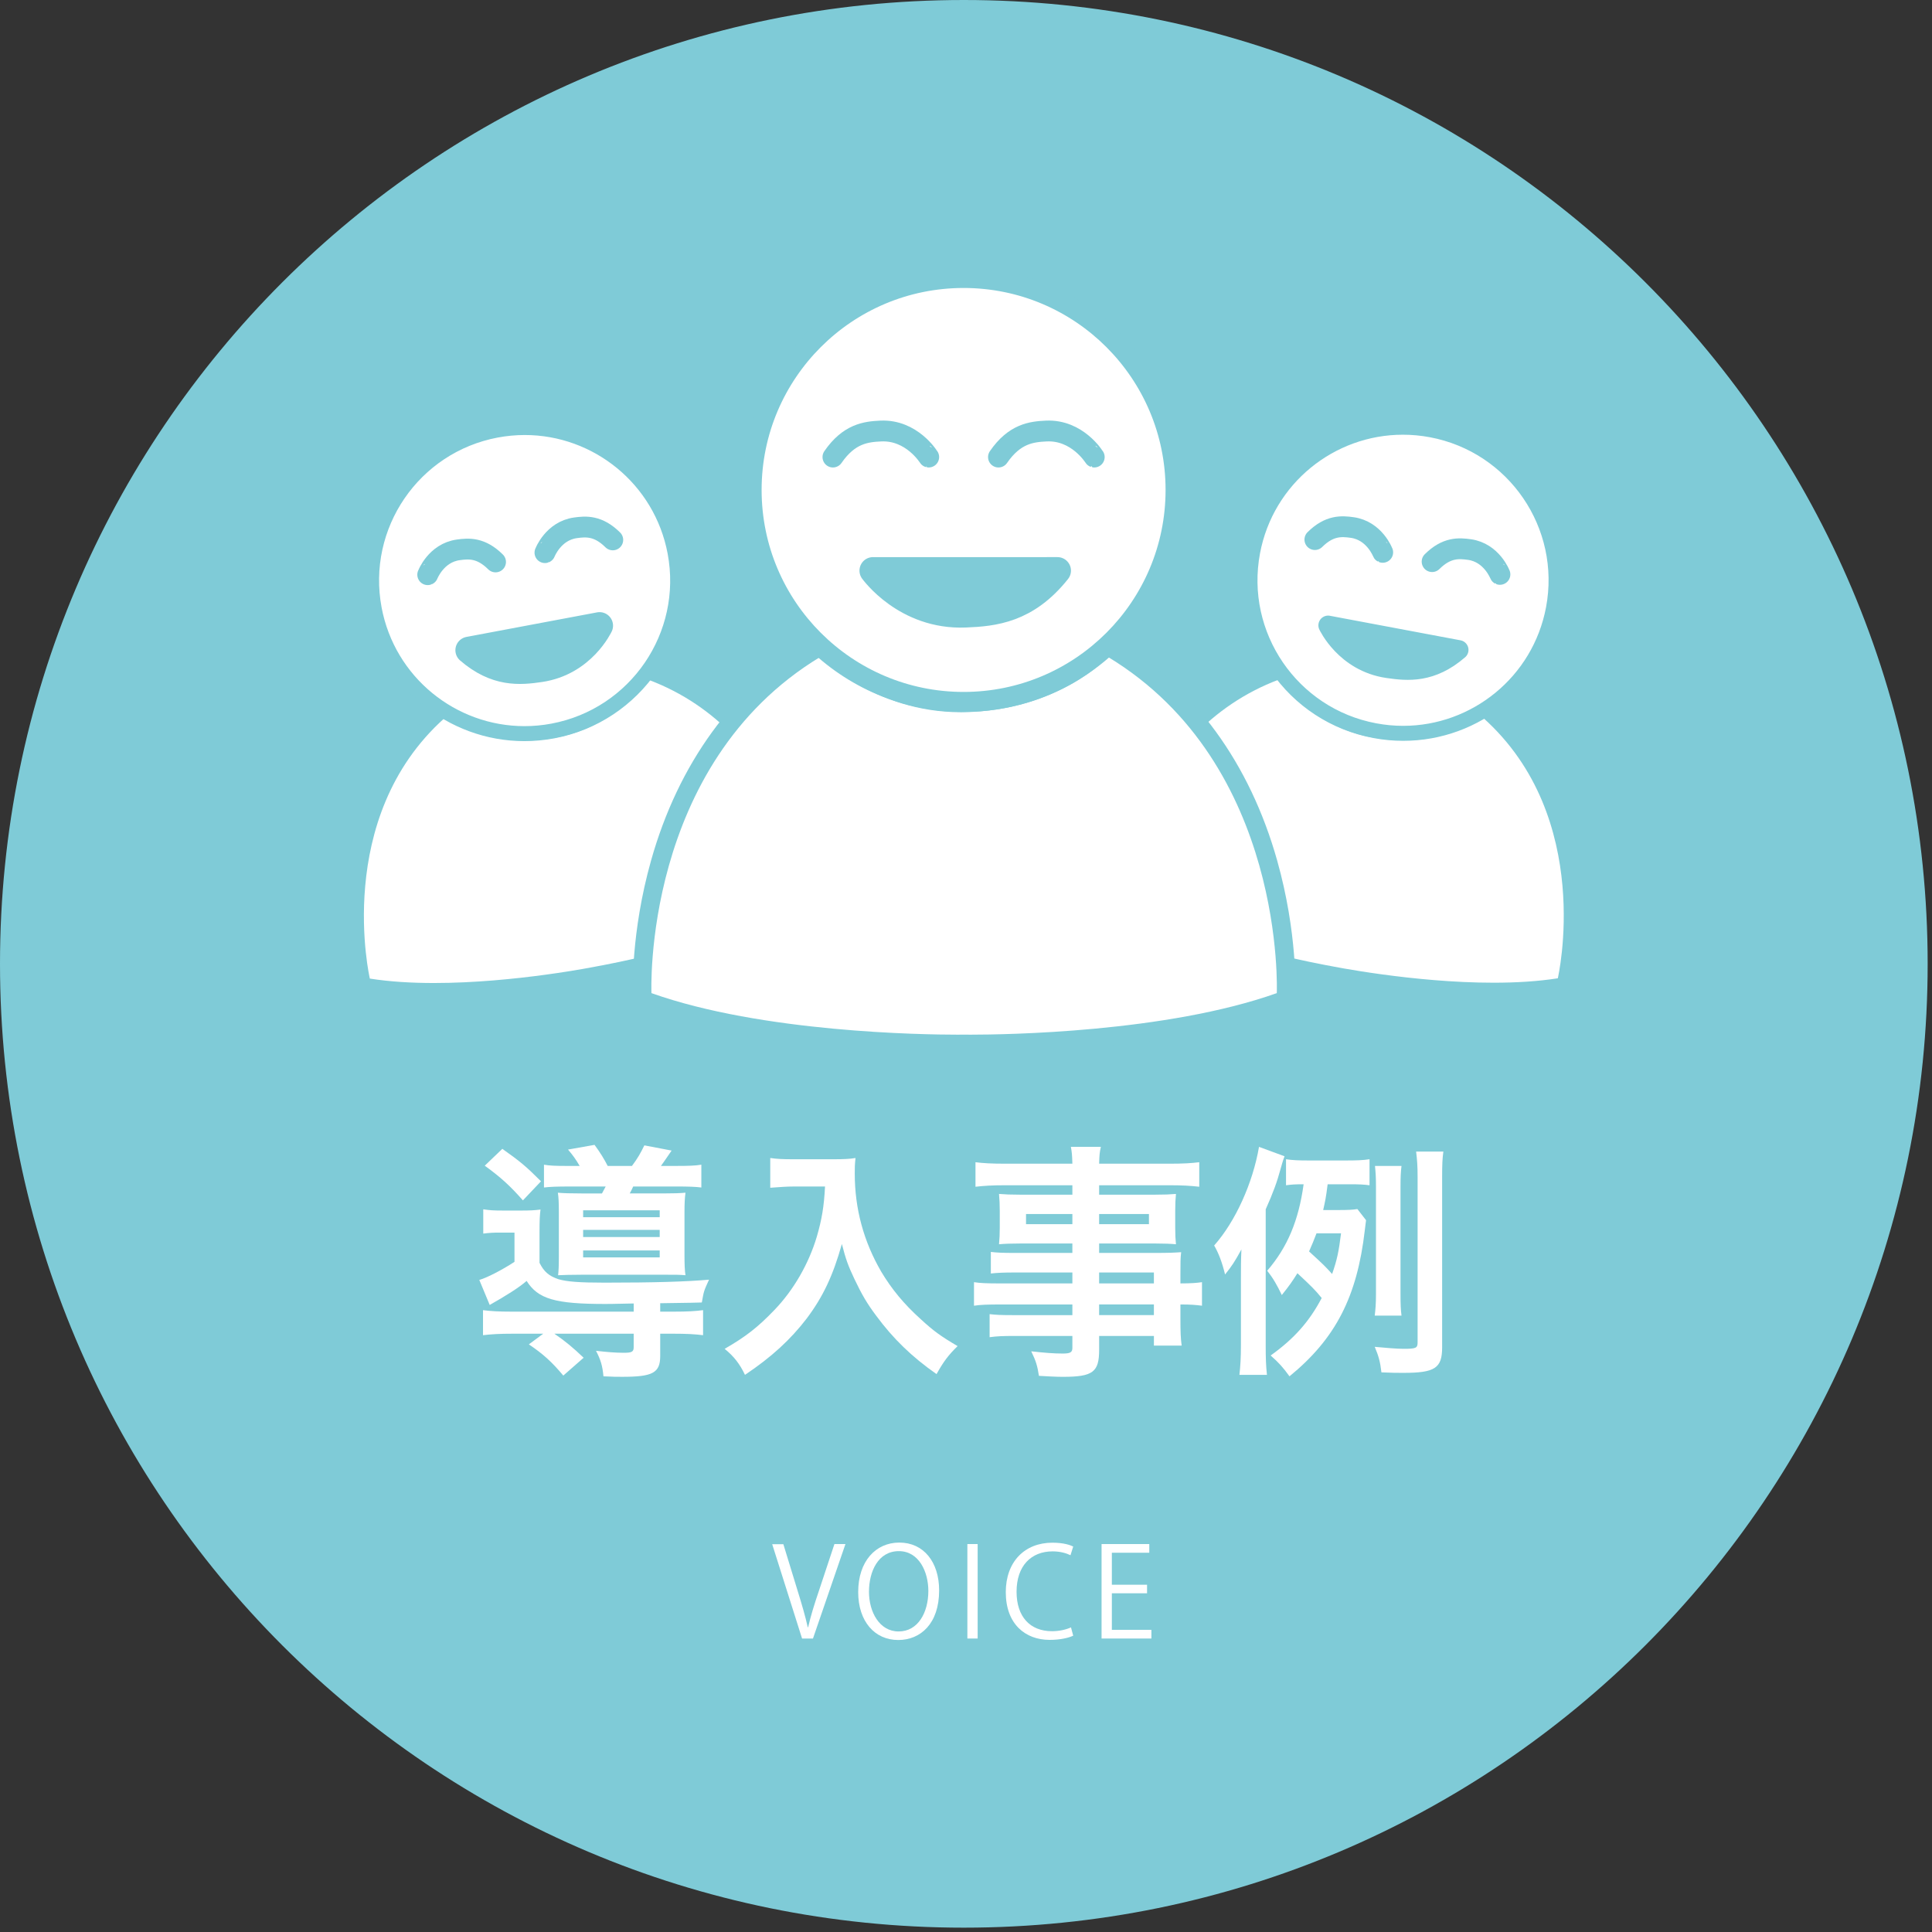 <?xml version="1.0" encoding="utf-8"?>
<!-- Generator: Adobe Illustrator 16.0.3, SVG Export Plug-In . SVG Version: 6.00 Build 0)  -->
<!DOCTYPE svg PUBLIC "-//W3C//DTD SVG 1.1//EN" "http://www.w3.org/Graphics/SVG/1.1/DTD/svg11.dtd">
<svg version="1.1" xmlns="http://www.w3.org/2000/svg" xmlns:xlink="http://www.w3.org/1999/xlink" x="0px" y="0px"
	 width="280.63px" height="280.63px" viewBox="0 0 280.63 280.63" enable-background="new 0 0 280.63 280.63" xml:space="preserve">
<rect x="0" y="0" width="280.63" height="280.63" fill="#333333" stroke="none"/>
<g id="レイヤー_1">
	<g>
		<path fill="#7FCBD7" d="M280,140C280,62.68,217.32,0,140,0C62.68,0,0,62.68,0,140s62.68,140,140,140
			C217.32,280,280,217.32,280,140"/>
		<g>
			<path fill="#FFFFFF" d="M92.045,189.334c-3.456,0.072-3.456,0.072-4.14,0.072c-7.271,0-9.754-0.721-11.41-3.348
				c-1.116,0.972-2.952,2.123-5.363,3.491l-1.512-3.636c1.08-0.288,3.42-1.512,5.111-2.627v-4.248h-2.087
				c-1.044,0-1.584,0.036-2.448,0.145v-3.528c0.936,0.145,1.512,0.181,2.879,0.181h2.7c1.188,0,1.908-0.036,2.736-0.145
				c-0.108,0.828-0.144,1.512-0.144,3.384v4.355c0.648,1.296,1.368,1.908,2.736,2.376c1.224,0.359,3.023,0.504,6.731,0.504
				c7.307,0,11.878-0.145,15.154-0.433c-0.756,1.656-0.756,1.656-1.044,3.313c-1.08,0.035-1.08,0.035-6.047,0.107v1.224h1.944
				c2.052,0,3.131-0.071,4.283-0.216v3.636c-1.152-0.144-2.339-0.216-4.355-0.216h-1.872v3.239c0,2.448-1.08,3.023-5.507,3.023
				c-0.792,0-1.368,0-2.736-0.071c-0.144-1.548-0.396-2.376-1.08-3.708c1.548,0.18,2.844,0.288,4.031,0.288
				c1.188,0,1.44-0.144,1.44-0.828v-1.943H80.526c1.62,1.115,2.7,2.016,4.248,3.491l-2.952,2.592
				c-1.656-1.979-2.879-3.096-5.003-4.535l2.088-1.548h-4.392c-2.016,0-3.131,0.072-4.355,0.216v-3.636
				c1.116,0.145,2.232,0.216,4.284,0.216h17.602V189.334z M72.967,166.873c2.592,1.836,3.419,2.52,5.615,4.715l-2.627,2.771
				c-1.836-2.087-3.167-3.312-5.543-5.039L72.967,166.873z M84.198,169.356c-0.54-0.936-1.008-1.584-1.691-2.376l3.852-0.684
				c0.828,1.116,1.476,2.195,1.908,3.06h3.527c0.828-1.116,1.224-1.8,1.8-2.987l3.959,0.756c-0.756,1.115-1.116,1.619-1.548,2.231
				h2.268c1.836,0,2.7-0.036,3.6-0.18v3.312c-0.828-0.108-1.908-0.145-3.6-0.145h-6.299c-0.252,0.504-0.252,0.576-0.504,1.008h4.823
				c1.584,0,2.52-0.035,3.275-0.107c-0.108,0.863-0.144,1.548-0.144,2.808v6.299c0,1.296,0.036,2.232,0.144,2.88
				c-0.9-0.072-1.368-0.072-2.771-0.072H84.45c-1.62,0-2.447,0.036-3.383,0.072c0.072-0.647,0.108-1.296,0.108-2.664v-6.551
				c0-1.26-0.036-2.124-0.144-2.771c0.684,0.072,1.908,0.107,3.528,0.107h2.879c0.216-0.396,0.288-0.54,0.54-1.008H82.65
				c-1.692,0-2.772,0.036-3.636,0.145v-3.312c0.828,0.144,1.656,0.18,3.419,0.18H84.198z M84.702,176.808h11.123V175.8H84.702
				V176.808z M84.702,179.688h11.123v-1.044H84.702V179.688z M84.702,182.639h11.123v-1.008H84.702V182.639z"/>
			<path fill="#FFFFFF" d="M115.338,172.344c-0.972,0-2.052,0.072-3.456,0.181v-4.32c1.044,0.145,1.8,0.181,3.384,0.181h5.723
				c1.476,0,2.448-0.036,3.276-0.181c-0.108,1.044-0.108,1.368-0.108,2.269c0,5.111,1.295,9.862,3.851,14.254
				c1.512,2.52,3.276,4.68,5.759,6.911c1.836,1.691,2.88,2.447,5.328,3.888c-1.368,1.332-2.052,2.268-3.06,4.067
				c-3.6-2.52-6.299-5.147-8.747-8.459c-1.332-1.764-2.124-3.132-3.167-5.327c-0.936-1.98-1.26-2.88-1.836-5.111
				c-1.296,4.607-2.735,7.667-5.147,10.87c-2.304,2.988-5.003,5.508-8.927,8.135c-0.756-1.583-1.584-2.663-2.952-3.779
				c3.06-1.764,4.823-3.132,7.235-5.651c2.808-2.915,5.003-6.767,6.155-10.654c0.72-2.483,1.043-4.355,1.188-7.271H115.338z"/>
			<path fill="#FFFFFF" d="M155.766,184.835h-8.531c-1.295,0-2.339,0.035-3.312,0.144v-3.132c0.864,0.108,1.8,0.145,3.384,0.145
				h8.459v-1.368h-7.631c-1.295,0-2.195,0.036-3.023,0.108c0.072-0.756,0.108-1.513,0.108-2.412v-2.376
				c0-1.008-0.036-1.655-0.108-2.52c0.936,0.072,1.692,0.108,3.06,0.108h7.595v-1.368h-9.863c-1.764,0-2.952,0.072-4.211,0.216
				v-3.563c1.116,0.145,2.34,0.216,4.427,0.216h9.647c-0.036-1.26-0.072-1.655-0.216-2.447h4.355
				c-0.18,0.792-0.216,1.151-0.252,2.447h10.115c2.088,0,3.276-0.071,4.428-0.216v3.563c-1.224-0.144-2.484-0.216-4.211-0.216
				h-10.331v1.368h8.135c1.368,0,2.16-0.036,3.023-0.108c-0.072,0.792-0.108,1.404-0.108,2.52v2.376c0,1.08,0.036,1.62,0.108,2.412
				c-0.792-0.072-1.728-0.108-2.879-0.108h-8.279v1.368h8.063c2.124,0,2.844-0.036,3.852-0.108c-0.108,0.9-0.108,1.404-0.108,3.275
				v1.26c1.548,0,2.412-0.071,3.132-0.18v3.42c-0.864-0.108-1.548-0.181-3.132-0.181v2.088c0,1.872,0.036,2.844,0.18,3.888h-4.032
				v-1.403h-7.955v2.016c0,3.239-0.9,3.923-5.291,3.923c-0.864,0-2.304-0.071-3.456-0.144c-0.216-1.439-0.432-2.16-1.116-3.563
				c1.944,0.216,3.276,0.324,4.572,0.324c1.116,0,1.404-0.181,1.404-0.828v-1.728h-8.459c-1.62,0-2.484,0.035-3.563,0.18v-3.348
				c0.972,0.107,1.583,0.144,3.419,0.144h8.603v-1.548h-10.331c-2.052,0-3.024,0.036-3.96,0.181v-3.42
				c0.936,0.144,1.836,0.18,3.888,0.18h10.403V184.835z M149.035,176.34v1.476h6.731v-1.476H149.035z M159.653,177.815h7.235v-1.476
				h-7.235V177.815z M167.608,186.418v-1.583h-7.955v1.583H167.608z M159.653,191.025h7.955v-1.548h-7.955V191.025z"/>
			<path fill="#FFFFFF" d="M183.847,195.381c0,1.908,0.036,2.952,0.18,4.319h-3.995c0.144-1.331,0.216-2.447,0.216-4.319v-9.61
				c0-1.728,0-2.664,0.072-4.283c-1.008,1.835-1.368,2.375-2.375,3.635c-0.432-1.8-0.972-3.167-1.584-4.211
				c3.096-3.492,5.615-9.071,6.515-14.326l3.708,1.367c-0.18,0.433-0.468,1.44-0.576,1.836c-0.504,1.872-1.08,3.456-2.16,5.867
				V195.381z M198.425,177.239c-0.072,0.468-0.072,0.648-0.18,1.44c-1.116,9.683-4.248,15.766-10.942,21.237
				c-0.936-1.296-1.548-1.98-2.736-3.024c3.419-2.447,5.615-4.931,7.415-8.351c-0.972-1.188-1.404-1.62-3.527-3.6
				c-0.72,1.152-1.224,1.872-2.268,3.168c-0.684-1.44-1.26-2.448-2.124-3.527c2.952-3.42,4.571-7.308,5.292-12.563
				c-1.296,0-1.728,0.035-2.556,0.144v-3.779c0.972,0.144,1.8,0.18,3.383,0.18h5.219c1.692,0,2.592-0.036,3.528-0.18v3.779
				c-0.792-0.108-1.548-0.144-2.808-0.144h-3.276c-0.252,2.016-0.36,2.447-0.648,3.743h2.304c1.296,0,2.016-0.036,2.664-0.144
				L198.425,177.239z M191.226,179.147c-0.396,1.044-0.648,1.655-1.08,2.627c2.124,1.944,2.304,2.124,3.348,3.276
				c0.72-2.052,0.972-3.276,1.296-5.903H191.226z M209.476,195.705c0,3.023-1.043,3.708-5.615,3.708c-0.936,0-1.691,0-3.204-0.072
				c-0.18-1.548-0.396-2.34-0.972-3.708c1.476,0.145,3.275,0.288,4.175,0.288c1.836,0,2.052-0.107,2.052-0.936v-24.009
				c0-1.656-0.072-2.52-0.216-3.708h3.959c-0.144,0.972-0.18,1.979-0.18,3.708V195.705z M199.685,191.098
				c0.108-0.899,0.18-1.728,0.18-3.06v-15.622c0-1.296-0.036-2.016-0.144-3.06h3.852c-0.108,0.864-0.144,1.62-0.144,3.06v15.586
				c0,1.476,0.036,2.268,0.144,3.096H199.685z"/>
		</g>
		<g>
			<path fill="#FFFFFF" d="M122.804,224.281l-4.717,13.72h-1.584l-4.339-13.702h1.621l2.106,6.878
				c0.576,1.854,1.081,3.583,1.44,5.186h0.054c0.36-1.603,0.918-3.385,1.531-5.186l2.287-6.896H122.804z"/>
			<path fill="#FFFFFF" d="M136.413,231.015c0,4.826-2.701,7.202-5.941,7.202c-3.403,0-5.816-2.683-5.816-6.968
				c0-4.466,2.539-7.185,5.978-7.185C134.144,224.064,136.413,226.874,136.413,231.015z M126.222,231.213
				c0,2.917,1.512,5.762,4.303,5.762c2.827,0,4.321-2.755,4.321-5.888c0-2.755-1.351-5.779-4.285-5.779
				C127.536,225.308,126.222,228.296,126.222,231.213z"/>
			<path fill="#FFFFFF" d="M140.513,224.281h1.495v13.72h-1.495V224.281z"/>
			<path fill="#FFFFFF" d="M155.888,237.587c-0.63,0.306-1.854,0.612-3.421,0.612c-3.529,0-6.374-2.287-6.374-6.933
				c0-4.429,2.755-7.184,6.77-7.184c1.638,0,2.593,0.342,3.025,0.558l-0.396,1.261c-0.63-0.306-1.513-0.559-2.593-0.559
				c-3.115,0-5.24,2.089-5.24,5.87c0,3.602,1.944,5.726,5.149,5.726c1.044,0,2.071-0.234,2.755-0.558L155.888,237.587z"/>
			<path fill="#FFFFFF" d="M167.245,238.001h-7.238v-13.72h6.932v1.26h-5.438v4.646h5.113v1.242h-5.113v5.312h5.744V238.001z"/>
		</g>
		<g>
			<path fill="#FFFFFF" d="M216.945,143.712c-11.69,0-23.704-2.413-23.823-2.438c-0.771-0.133-19.688-3.46-31.653-10.43
				l-0.565-0.329l0.093-0.648c0.035-0.241,3.741-24.325,24.484-32.085l0.718-0.269l0.428,0.635
				c0.043,0.065,4.516,6.558,13.012,8.035c1.4,0.244,2.806,0.367,4.178,0.367c6.853,0,10.979-3.04,11.02-3.07l0.637-0.479
				l0.593,0.53c16.509,14.767,11.214,38.55,11.158,38.789l-0.148,0.637l-0.646,0.102
				C223.669,143.492,220.478,143.712,216.945,143.712"/>
			<path fill="#7FCBD7" d="M185.82,98.69c0,0,4.614,6.878,13.651,8.449c1.542,0.27,2.994,0.383,4.345,0.383
				c7.256,0,11.603-3.267,11.603-3.267c16.271,14.551,10.859,37.845,10.859,37.845c-2.935,0.46-6.127,0.642-9.334,0.642
				c-11.728,0-23.629-2.42-23.629-2.42s-19.407-3.354-31.359-10.315C161.956,130.007,165.375,106.34,185.82,98.69 M186.57,96.344
				l-1.431,0.528c-8.83,3.303-15.972,10.039-20.657,19.483c-3.507,7.068-4.41,13.12-4.447,13.373l-0.187,1.297l1.131,0.658
				c12,6.989,30.838,10.348,31.977,10.547c0.803,0.161,12.371,2.452,23.988,2.452c3.583,0,6.825-0.224,9.636-0.664l1.292-0.205
				l0.297-1.274c0.059-0.249,1.416-6.216,0.715-14.077c-0.936-10.498-5.144-19.368-12.171-25.652l-1.187-1.063l-1.273,0.957
				c-0.031,0.023-3.983,2.876-10.437,2.876c-1.316,0-2.667-0.117-4.012-0.352c-8.061-1.402-12.333-7.563-12.375-7.625L186.57,96.344
				z"/>
			<path fill="#FFFFFF" d="M203.82,106.518c-1.377,0-2.768-0.13-4.132-0.387c-5.835-1.097-10.893-4.401-14.244-9.302
				c-3.35-4.902-4.591-10.816-3.493-16.65c1.975-10.501,11.151-18.123,21.821-18.123c1.376,0,2.768,0.129,4.132,0.385
				c5.835,1.099,10.893,4.402,14.244,9.305c3.35,4.9,4.591,10.813,3.494,16.648C223.666,98.896,214.489,106.518,203.82,106.518"/>
			<path fill="#7FCBD7" d="M203.771,63.144c1.297,0,2.61,0.119,3.93,0.367c11.475,2.157,19.026,13.208,16.87,24.681
				c-1.909,10.154-10.783,17.239-20.752,17.239c-1.295,0-2.609-0.12-3.93-0.369c-11.474-2.156-19.026-13.207-16.869-24.682
				C184.929,70.226,193.804,63.144,203.771,63.144 M203.772,60.968L203.772,60.968c-11.193,0-20.82,7.994-22.892,19.011
				c-1.15,6.119,0.151,12.322,3.665,17.464c3.515,5.143,8.82,8.608,14.941,9.758c1.431,0.271,2.888,0.406,4.332,0.406
				c11.193,0,20.82-7.995,22.891-19.012c1.151-6.12-0.151-12.323-3.666-17.465c-3.514-5.142-8.82-8.607-14.94-9.757
				C206.674,61.104,205.216,60.968,203.772,60.968"/>
			<path fill="none" stroke="#7FCBD7" stroke-width="3.025" stroke-linecap="round" stroke-miterlimit="10" d="M200.844,80.229
				c-0.008-0.003-1.202-3.15-4.422-3.604c-1.541-0.216-3.317-0.347-5.43,1.75"/>
			<path fill="none" stroke="#7FCBD7" stroke-width="3.025" stroke-linecap="round" stroke-miterlimit="10" d="M217.871,83.431
				c-0.008-0.003-1.201-3.15-4.422-3.605c-1.54-0.215-3.317-0.345-5.43,1.752"/>
			<path fill="#7FCBD7" d="M211.889,94.4c-3.951,3.415-7.364,3.113-10.326,2.677c-6.195-0.91-8.631-6.238-8.648-6.244l0.017,0.006
				L211.889,94.4z"/>
			<path fill="none" stroke="#7FCBD7" stroke-width="2.83" stroke-linejoin="round" stroke-miterlimit="10" d="M211.889,94.4
				c-3.951,3.415-7.364,3.113-10.326,2.677c-6.195-0.91-8.631-6.238-8.648-6.244l0.017,0.006L211.889,94.4z"/>
			<path fill="#FFFFFF" d="M63.055,143.758c-3.533,0-6.724-0.22-9.484-0.653l-0.646-0.102l-0.148-0.638
				c-0.056-0.238-5.351-24.023,11.158-38.788l0.592-0.53l0.637,0.479c0.04,0.029,4.21,3.07,11.022,3.07
				c1.372,0,2.778-0.123,4.177-0.367c8.496-1.477,12.969-7.969,13.013-8.034l0.429-0.635l0.716,0.268
				c20.742,7.761,24.448,31.844,24.483,32.086l0.093,0.647l-0.565,0.33c-11.965,6.969-30.883,10.295-31.682,10.433
				C86.758,141.343,74.745,143.758,63.055,143.758"/>
			<path fill="#7FCBD7" d="M94.179,98.735c20.445,7.647,23.863,31.317,23.863,31.317c-11.951,6.962-31.358,10.314-31.358,10.314
				s-11.903,2.42-23.628,2.42c-3.208,0-6.4-0.182-9.335-0.642c0,0-5.411-23.295,10.859-37.845c0,0,4.347,3.266,11.603,3.266
				c1.351,0,2.803-0.111,4.345-0.381C89.565,105.612,94.179,98.735,94.179,98.735 M93.422,96.38L92.57,97.65
				c-0.075,0.107-4.346,6.227-12.375,7.623c-1.345,0.234-2.695,0.352-4.012,0.352c-6.533,0-10.399-2.848-10.437-2.875l-1.273-0.957
				l-1.187,1.062c-7.026,6.283-11.234,15.154-12.171,25.653c-0.7,7.86,0.657,13.826,0.715,14.077l0.296,1.274l1.293,0.203
				c2.811,0.442,6.052,0.665,9.636,0.665c11.616,0,23.183-2.29,23.987-2.452c1.138-0.198,19.978-3.558,31.977-10.548l1.131-0.658
				l-0.188-1.295c-0.036-0.256-0.939-6.306-4.446-13.376c-4.685-9.441-11.828-16.178-20.657-19.48L93.422,96.38z"/>
			<path fill="#FFFFFF" d="M76.18,106.563c-10.67,0-19.847-7.624-21.822-18.124c-1.098-5.835,0.144-11.749,3.493-16.65
				c3.352-4.902,8.41-8.207,14.245-9.304c1.365-0.256,2.754-0.386,4.13-0.386c10.67,0,19.848,7.622,21.822,18.124
				c2.265,12.046-5.692,23.688-17.737,25.953C78.947,106.433,77.557,106.563,76.18,106.563L76.18,106.563z"/>
			<path fill="#7FCBD7" d="M76.228,63.188c9.969,0,18.843,7.084,20.751,17.237c2.158,11.476-5.395,22.523-16.869,24.682
				c-1.32,0.249-2.635,0.368-3.93,0.368c-9.969,0-18.843-7.083-20.751-17.237c-2.158-11.474,5.395-22.524,16.869-24.682
				C73.617,63.309,74.931,63.188,76.228,63.188 M76.228,61.012c-1.445,0-2.902,0.137-4.332,0.406
				c-6.121,1.15-11.427,4.614-14.94,9.758c-3.515,5.142-4.816,11.343-3.666,17.464c2.071,11.015,11.698,19.012,22.891,19.012
				c1.444,0,2.902-0.138,4.332-0.405c12.635-2.376,20.982-14.588,18.606-27.224C97.047,69.007,87.42,61.012,76.228,61.012"/>
			<path fill="none" stroke="#7FCBD7" stroke-width="3.025" stroke-linecap="round" stroke-miterlimit="10" d="M79.155,80.273
				c0.009-0.003,1.202-3.15,4.423-3.604c1.54-0.216,3.316-0.345,5.43,1.752"/>
			<path fill="none" stroke="#7FCBD7" stroke-width="3.025" stroke-linecap="round" stroke-miterlimit="10" d="M62.128,83.475
				c0.009-0.003,1.202-3.15,4.422-3.604c1.541-0.217,3.317-0.347,5.43,1.751"/>
			<path fill="#7FCBD7" d="M68.11,94.446c3.951,3.412,7.364,3.111,10.325,2.676c6.196-0.91,8.632-6.239,8.648-6.244l-0.017,0.005
				L68.11,94.446z"/>
			<path fill="none" stroke="#7FCBD7" stroke-width="3.927" stroke-linejoin="round" stroke-miterlimit="10" d="M68.11,94.446
				c3.951,3.412,7.364,3.111,10.325,2.676c6.196-0.91,8.632-6.239,8.648-6.244l-0.017,0.005L68.11,94.446z"/>
			<path fill="#FFFFFF" d="M141.003,151.635c-0.603,0-0.943-0.004-0.979-0.004c-0.002,0-0.342,0.004-0.944,0.004
				c-4.629,0-28.546-0.295-44.907-6.11l-0.855-0.305l-0.04-0.907c-0.015-0.339-1.136-34.14,25.165-50.042l0.912-0.552l0.746,0.76
				c0.074,0.074,7.677,7.625,19.427,7.625l0.38-0.003c13.049-0.179,19.971-7.515,20.04-7.588l0.745-0.81l0.943,0.567
				c26.301,15.902,25.179,49.703,25.165,50.042l-0.039,0.907l-0.856,0.305C169.548,151.34,145.633,151.635,141.003,151.635"/>
			<path fill="#7FCBD7" d="M160.941,95.424c25.922,15.674,24.516,48.831,24.516,48.831c-16.077,5.717-39.458,6.034-44.454,6.034
				c-0.624,0-0.962-0.006-0.962-0.006s-0.337,0.006-0.961,0.006c-4.999,0-28.378-0.317-44.454-6.034c0,0-1.406-33.157,24.516-48.831
				c0,0,7.888,8.026,20.387,8.026c0.133,0,0.267-0.001,0.399-0.004C153.778,103.259,160.941,95.424,160.941,95.424 M160.443,91.975
				l-1.485,1.626c-0.313,0.334-6.705,6.984-19.067,7.152c-0.12,0.002-0.242,0.003-0.361,0.003c-11.148,0-18.4-7.154-18.472-7.227
				l-1.492-1.499l-1.817,1.088c-11.195,6.77-19.21,17.789-23.178,31.869c-2.972,10.541-2.651,19.025-2.636,19.381l0.077,1.816
				l1.712,0.609c16.568,5.891,40.689,6.188,45.356,6.188c0.523,0,0.853-0.003,0.961-0.004c0.109,0.001,0.438,0.004,0.962,0.004
				c4.667,0,28.788-0.298,45.356-6.188l1.712-0.609l0.077-1.816c0.015-0.355,0.336-8.84-2.636-19.381
				c-3.969-14.08-11.983-25.1-23.179-31.869L160.443,91.975z"/>
			<path fill="#FFFFFF" d="M139.966,101.956c-16.977,0-30.789-13.812-30.789-30.789s13.812-30.79,30.789-30.79
				s30.789,13.813,30.789,30.79S156.942,101.956,139.966,101.956"/>
			<path fill="#7FCBD7" d="M139.966,41.829c16.202,0,29.338,13.135,29.338,29.338s-13.136,29.339-29.338,29.339
				c-16.203,0-29.339-13.136-29.339-29.339S123.763,41.829,139.966,41.829 M139.966,38.927c-17.777,0-32.24,14.463-32.24,32.24
				s14.462,32.24,32.24,32.24c17.776,0,32.239-14.463,32.239-32.24S157.742,38.927,139.966,38.927"/>
			<path fill="none" stroke="#7FCBD7" stroke-width="3.025" stroke-linecap="round" stroke-miterlimit="10" d="M134.899,66.39
				c-0.013-0.002-2.447-3.989-6.956-3.782c-2.156,0.101-4.613,0.38-6.957,3.782"/>
			<path fill="none" stroke="#7FCBD7" stroke-width="3.025" stroke-linecap="round" stroke-miterlimit="10" d="M158.944,66.39
				c-0.012-0.002-2.446-3.989-6.956-3.782c-2.156,0.101-4.612,0.38-6.957,3.782"/>
			<path fill="#7FCBD7" d="M153.598,82.886c-4.514,5.67-9.247,6.135-13.396,6.302c-8.684,0.345-13.373-6.299-13.397-6.302
				l0.025,0.003L153.598,82.886z"/>
			<path fill="none" stroke="#7FCBD7" stroke-width="3.927" stroke-linejoin="round" stroke-miterlimit="10" d="M153.598,82.886
				c-4.514,5.67-9.247,6.135-13.396,6.302c-8.684,0.345-13.373-6.299-13.397-6.302l0.025,0.003L153.598,82.886z"/>
		</g>
	</g>
</g>
<g id="レイヤー_2">
</g>
</svg>
